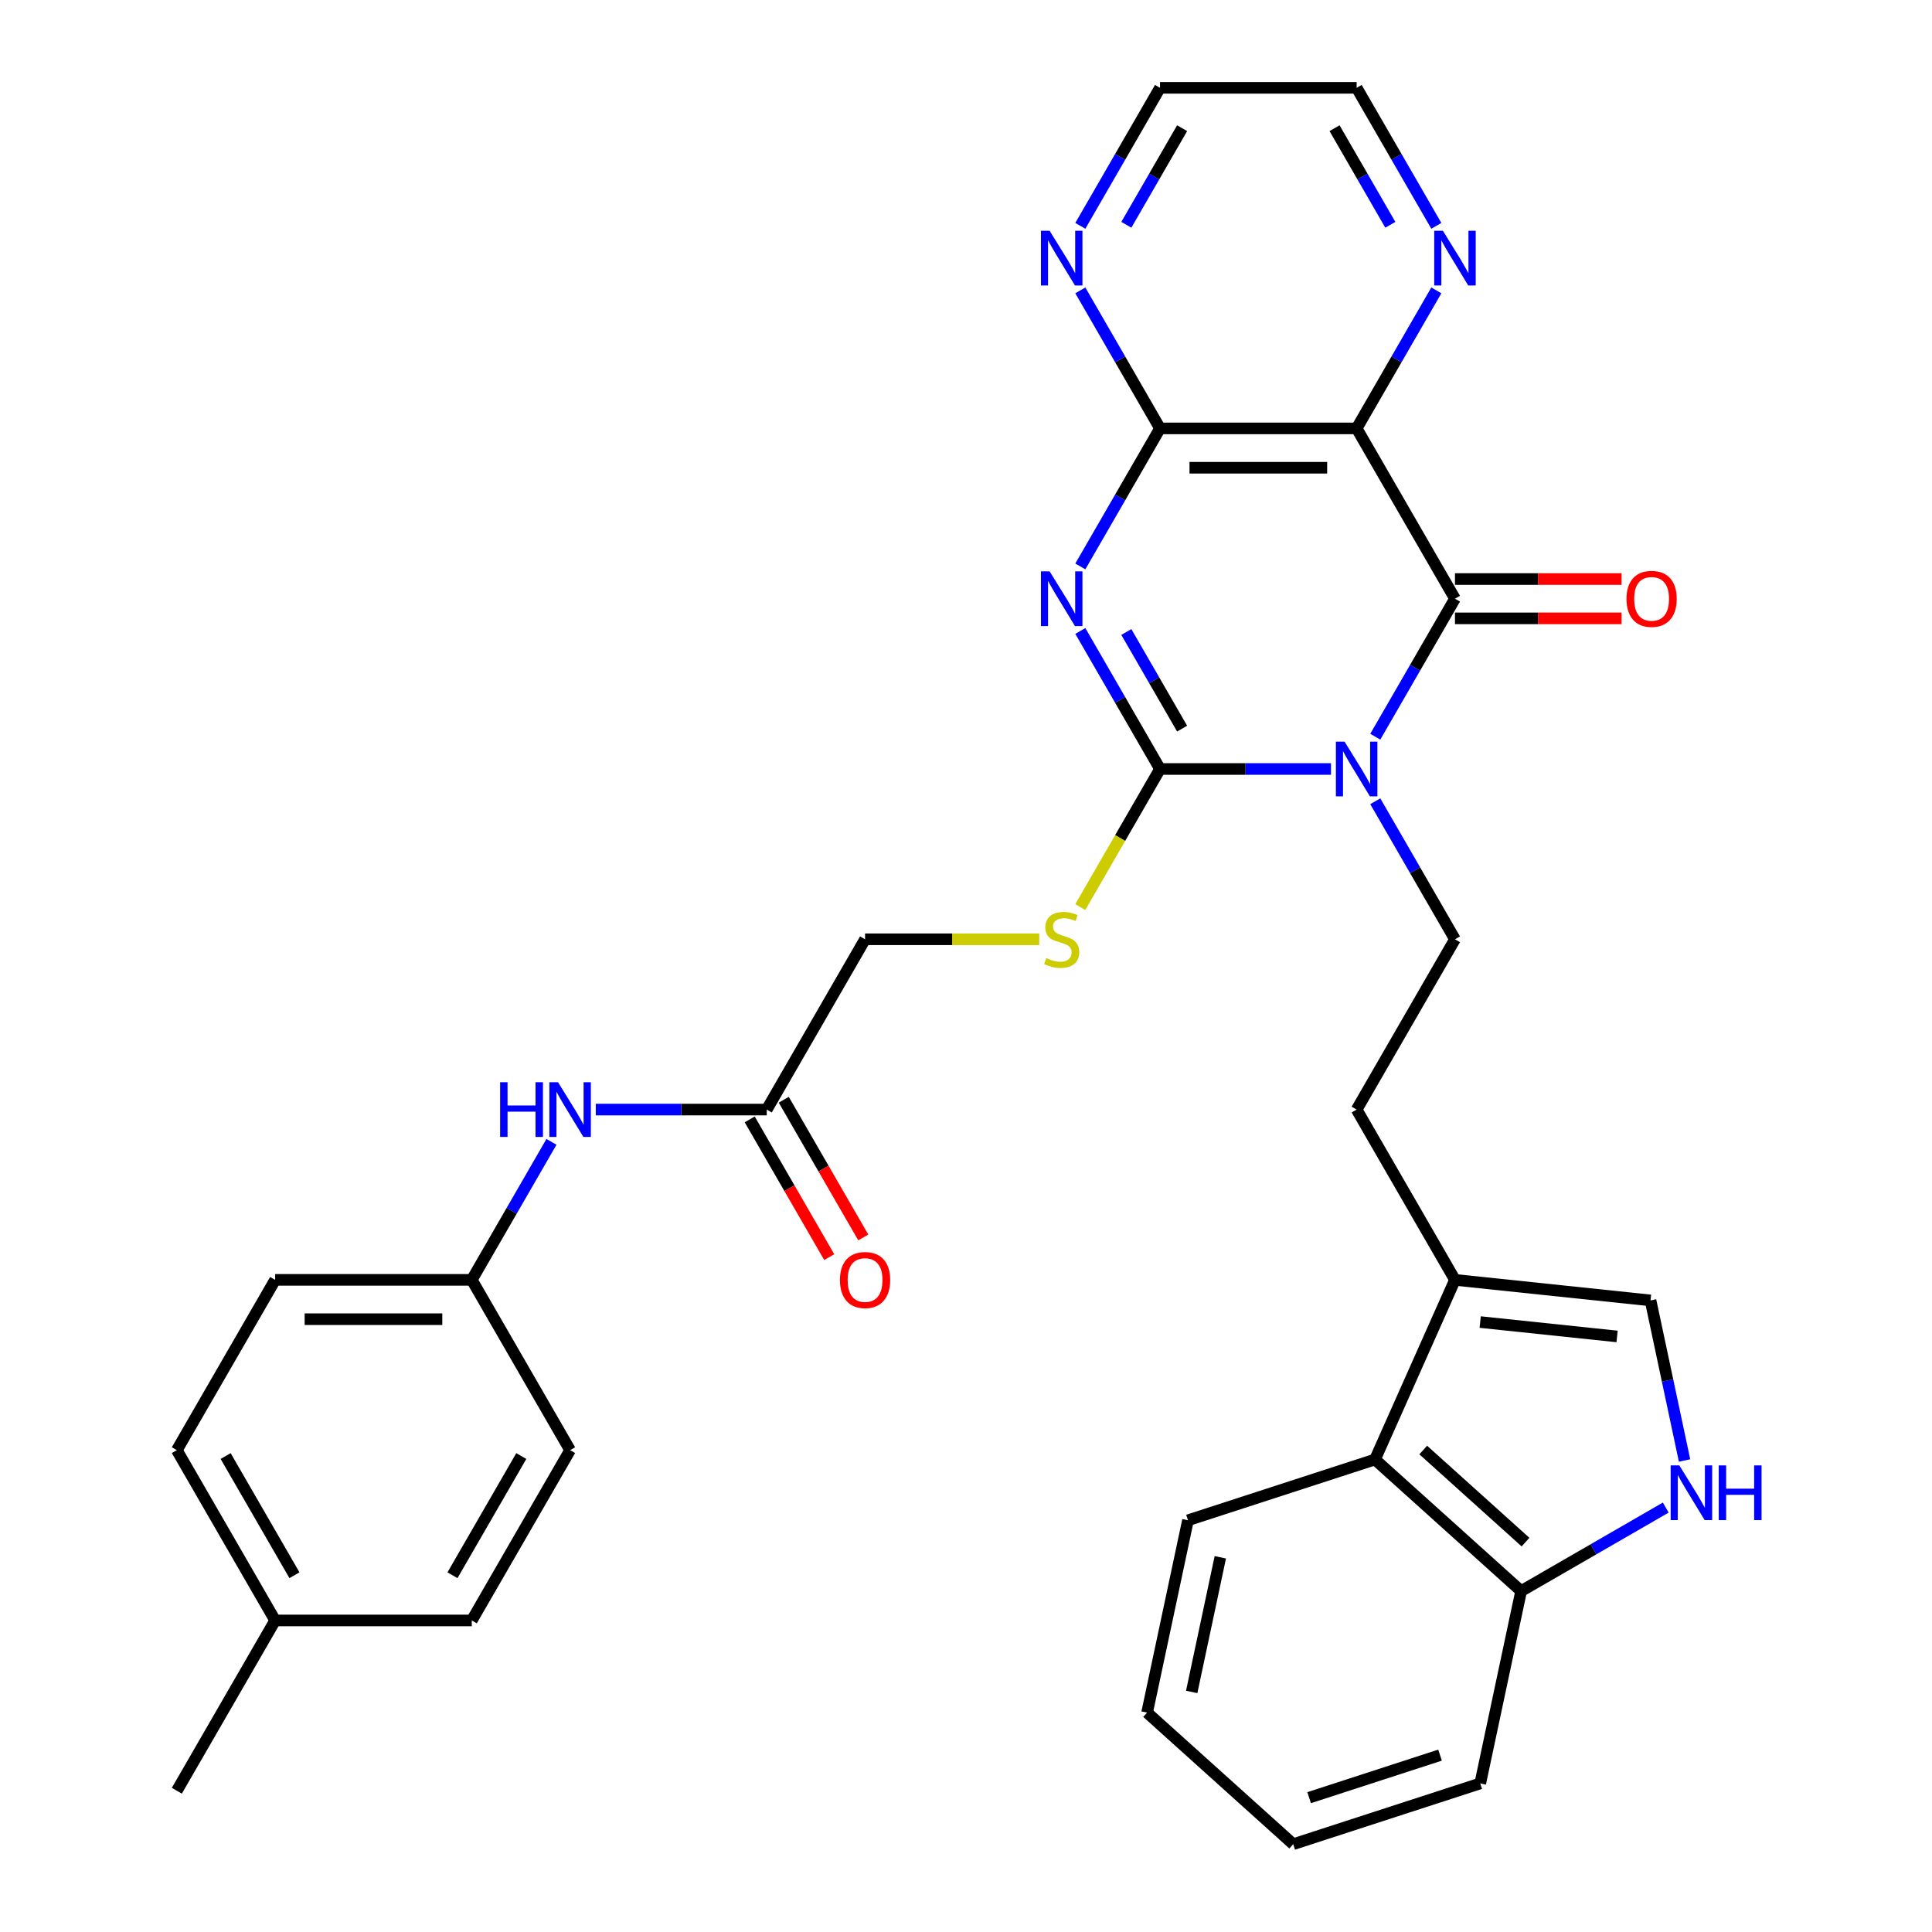 <?xml version='1.0' encoding='iso-8859-1'?>
<svg version='1.1' baseProfile='full'
              xmlns='http://www.w3.org/2000/svg'
                      xmlns:rdkit='http://www.rdkit.org/xml'
                      xmlns:xlink='http://www.w3.org/1999/xlink'
                  xml:space='preserve'
width='1000px' height='1000px' viewBox='0 0 1000 1000'>
<!-- END OF HEADER -->
<rect style='opacity:1.0;fill:#FFFFFF;stroke:none' width='1000' height='1000' x='0' y='0'> </rect>
<path class='bond-1' d='M 688.916,398.027 L 644.669,398.027' style='fill:none;fill-rule:evenodd;stroke:#0000FF;stroke-width:6px;stroke-linecap:butt;stroke-linejoin:miter;stroke-opacity:1' />
<path class='bond-1' d='M 644.669,398.027 L 600.422,398.027' style='fill:none;fill-rule:evenodd;stroke:#000000;stroke-width:6px;stroke-linecap:butt;stroke-linejoin:miter;stroke-opacity:1' />
<path class='bond-2' d='M 711.845,381.322 L 732.468,345.603' style='fill:none;fill-rule:evenodd;stroke:#0000FF;stroke-width:6px;stroke-linecap:butt;stroke-linejoin:miter;stroke-opacity:1' />
<path class='bond-2' d='M 732.468,345.603 L 753.09,309.884' style='fill:none;fill-rule:evenodd;stroke:#000000;stroke-width:6px;stroke-linecap:butt;stroke-linejoin:miter;stroke-opacity:1' />
<path class='bond-6' d='M 711.845,414.731 L 732.468,450.451' style='fill:none;fill-rule:evenodd;stroke:#0000FF;stroke-width:6px;stroke-linecap:butt;stroke-linejoin:miter;stroke-opacity:1' />
<path class='bond-6' d='M 732.468,450.451 L 753.09,486.17' style='fill:none;fill-rule:evenodd;stroke:#000000;stroke-width:6px;stroke-linecap:butt;stroke-linejoin:miter;stroke-opacity:1' />
<path class='bond-0' d='M 559.177,326.588 L 579.799,362.308' style='fill:none;fill-rule:evenodd;stroke:#0000FF;stroke-width:6px;stroke-linecap:butt;stroke-linejoin:miter;stroke-opacity:1' />
<path class='bond-0' d='M 579.799,362.308 L 600.422,398.027' style='fill:none;fill-rule:evenodd;stroke:#000000;stroke-width:6px;stroke-linecap:butt;stroke-linejoin:miter;stroke-opacity:1' />
<path class='bond-0' d='M 582.992,327.126 L 597.428,352.13' style='fill:none;fill-rule:evenodd;stroke:#0000FF;stroke-width:6px;stroke-linecap:butt;stroke-linejoin:miter;stroke-opacity:1' />
<path class='bond-0' d='M 597.428,352.13 L 611.864,377.133' style='fill:none;fill-rule:evenodd;stroke:#000000;stroke-width:6px;stroke-linecap:butt;stroke-linejoin:miter;stroke-opacity:1' />
<path class='bond-33' d='M 559.177,293.179 L 579.799,257.46' style='fill:none;fill-rule:evenodd;stroke:#0000FF;stroke-width:6px;stroke-linecap:butt;stroke-linejoin:miter;stroke-opacity:1' />
<path class='bond-33' d='M 579.799,257.46 L 600.422,221.741' style='fill:none;fill-rule:evenodd;stroke:#000000;stroke-width:6px;stroke-linecap:butt;stroke-linejoin:miter;stroke-opacity:1' />
<path class='bond-9' d='M 600.422,398.027 L 579.788,433.766' style='fill:none;fill-rule:evenodd;stroke:#000000;stroke-width:6px;stroke-linecap:butt;stroke-linejoin:miter;stroke-opacity:1' />
<path class='bond-9' d='M 579.788,433.766 L 559.154,469.506' style='fill:none;fill-rule:evenodd;stroke:#CCCC00;stroke-width:6px;stroke-linecap:butt;stroke-linejoin:miter;stroke-opacity:1' />
<path class='bond-3' d='M 753.09,309.884 L 702.201,221.741' style='fill:none;fill-rule:evenodd;stroke:#000000;stroke-width:6px;stroke-linecap:butt;stroke-linejoin:miter;stroke-opacity:1' />
<path class='bond-15' d='M 753.09,320.062 L 796.207,320.062' style='fill:none;fill-rule:evenodd;stroke:#000000;stroke-width:6px;stroke-linecap:butt;stroke-linejoin:miter;stroke-opacity:1' />
<path class='bond-15' d='M 796.207,320.062 L 839.325,320.062' style='fill:none;fill-rule:evenodd;stroke:#FF0000;stroke-width:6px;stroke-linecap:butt;stroke-linejoin:miter;stroke-opacity:1' />
<path class='bond-15' d='M 753.09,299.706 L 796.207,299.706' style='fill:none;fill-rule:evenodd;stroke:#000000;stroke-width:6px;stroke-linecap:butt;stroke-linejoin:miter;stroke-opacity:1' />
<path class='bond-15' d='M 796.207,299.706 L 839.325,299.706' style='fill:none;fill-rule:evenodd;stroke:#FF0000;stroke-width:6px;stroke-linecap:butt;stroke-linejoin:miter;stroke-opacity:1' />
<path class='bond-4' d='M 702.201,221.741 L 600.422,221.741' style='fill:none;fill-rule:evenodd;stroke:#000000;stroke-width:6px;stroke-linecap:butt;stroke-linejoin:miter;stroke-opacity:1' />
<path class='bond-4' d='M 686.934,242.097 L 615.689,242.097' style='fill:none;fill-rule:evenodd;stroke:#000000;stroke-width:6px;stroke-linecap:butt;stroke-linejoin:miter;stroke-opacity:1' />
<path class='bond-11' d='M 702.201,221.741 L 722.823,186.021' style='fill:none;fill-rule:evenodd;stroke:#000000;stroke-width:6px;stroke-linecap:butt;stroke-linejoin:miter;stroke-opacity:1' />
<path class='bond-11' d='M 722.823,186.021 L 743.446,150.302' style='fill:none;fill-rule:evenodd;stroke:#0000FF;stroke-width:6px;stroke-linecap:butt;stroke-linejoin:miter;stroke-opacity:1' />
<path class='bond-12' d='M 600.422,221.741 L 579.799,186.021' style='fill:none;fill-rule:evenodd;stroke:#000000;stroke-width:6px;stroke-linecap:butt;stroke-linejoin:miter;stroke-opacity:1' />
<path class='bond-12' d='M 579.799,186.021 L 559.177,150.302' style='fill:none;fill-rule:evenodd;stroke:#0000FF;stroke-width:6px;stroke-linecap:butt;stroke-linejoin:miter;stroke-opacity:1' />
<path class='bond-5' d='M 871.922,755.945 L 863.117,714.52' style='fill:none;fill-rule:evenodd;stroke:#0000FF;stroke-width:6px;stroke-linecap:butt;stroke-linejoin:miter;stroke-opacity:1' />
<path class='bond-5' d='M 863.117,714.52 L 854.312,673.095' style='fill:none;fill-rule:evenodd;stroke:#000000;stroke-width:6px;stroke-linecap:butt;stroke-linejoin:miter;stroke-opacity:1' />
<path class='bond-34' d='M 862.188,780.32 L 824.759,801.929' style='fill:none;fill-rule:evenodd;stroke:#0000FF;stroke-width:6px;stroke-linecap:butt;stroke-linejoin:miter;stroke-opacity:1' />
<path class='bond-34' d='M 824.759,801.929 L 787.329,823.539' style='fill:none;fill-rule:evenodd;stroke:#000000;stroke-width:6px;stroke-linecap:butt;stroke-linejoin:miter;stroke-opacity:1' />
<path class='bond-17' d='M 753.09,486.17 L 702.201,574.313' style='fill:none;fill-rule:evenodd;stroke:#000000;stroke-width:6px;stroke-linecap:butt;stroke-linejoin:miter;stroke-opacity:1' />
<path class='bond-7' d='M 753.09,662.456 L 702.201,574.313' style='fill:none;fill-rule:evenodd;stroke:#000000;stroke-width:6px;stroke-linecap:butt;stroke-linejoin:miter;stroke-opacity:1' />
<path class='bond-8' d='M 753.09,662.456 L 854.312,673.095' style='fill:none;fill-rule:evenodd;stroke:#000000;stroke-width:6px;stroke-linecap:butt;stroke-linejoin:miter;stroke-opacity:1' />
<path class='bond-8' d='M 766.146,684.296 L 837.001,691.744' style='fill:none;fill-rule:evenodd;stroke:#000000;stroke-width:6px;stroke-linecap:butt;stroke-linejoin:miter;stroke-opacity:1' />
<path class='bond-10' d='M 753.09,662.456 L 711.693,755.436' style='fill:none;fill-rule:evenodd;stroke:#000000;stroke-width:6px;stroke-linecap:butt;stroke-linejoin:miter;stroke-opacity:1' />
<path class='bond-19' d='M 537.908,486.17 L 492.831,486.17' style='fill:none;fill-rule:evenodd;stroke:#CCCC00;stroke-width:6px;stroke-linecap:butt;stroke-linejoin:miter;stroke-opacity:1' />
<path class='bond-19' d='M 492.831,486.17 L 447.754,486.17' style='fill:none;fill-rule:evenodd;stroke:#000000;stroke-width:6px;stroke-linecap:butt;stroke-linejoin:miter;stroke-opacity:1' />
<path class='bond-14' d='M 711.693,755.436 L 787.329,823.539' style='fill:none;fill-rule:evenodd;stroke:#000000;stroke-width:6px;stroke-linecap:butt;stroke-linejoin:miter;stroke-opacity:1' />
<path class='bond-14' d='M 736.659,750.524 L 789.605,798.196' style='fill:none;fill-rule:evenodd;stroke:#000000;stroke-width:6px;stroke-linecap:butt;stroke-linejoin:miter;stroke-opacity:1' />
<path class='bond-26' d='M 711.693,755.436 L 614.896,786.887' style='fill:none;fill-rule:evenodd;stroke:#000000;stroke-width:6px;stroke-linecap:butt;stroke-linejoin:miter;stroke-opacity:1' />
<path class='bond-27' d='M 743.446,116.893 L 722.823,81.174' style='fill:none;fill-rule:evenodd;stroke:#0000FF;stroke-width:6px;stroke-linecap:butt;stroke-linejoin:miter;stroke-opacity:1' />
<path class='bond-27' d='M 722.823,81.174 L 702.201,45.455' style='fill:none;fill-rule:evenodd;stroke:#000000;stroke-width:6px;stroke-linecap:butt;stroke-linejoin:miter;stroke-opacity:1' />
<path class='bond-27' d='M 719.63,116.355 L 705.195,91.352' style='fill:none;fill-rule:evenodd;stroke:#0000FF;stroke-width:6px;stroke-linecap:butt;stroke-linejoin:miter;stroke-opacity:1' />
<path class='bond-27' d='M 705.195,91.352 L 690.759,66.348' style='fill:none;fill-rule:evenodd;stroke:#000000;stroke-width:6px;stroke-linecap:butt;stroke-linejoin:miter;stroke-opacity:1' />
<path class='bond-35' d='M 559.177,116.893 L 579.799,81.174' style='fill:none;fill-rule:evenodd;stroke:#0000FF;stroke-width:6px;stroke-linecap:butt;stroke-linejoin:miter;stroke-opacity:1' />
<path class='bond-35' d='M 579.799,81.174 L 600.422,45.455' style='fill:none;fill-rule:evenodd;stroke:#000000;stroke-width:6px;stroke-linecap:butt;stroke-linejoin:miter;stroke-opacity:1' />
<path class='bond-35' d='M 582.992,116.355 L 597.428,91.352' style='fill:none;fill-rule:evenodd;stroke:#0000FF;stroke-width:6px;stroke-linecap:butt;stroke-linejoin:miter;stroke-opacity:1' />
<path class='bond-35' d='M 597.428,91.352 L 611.864,66.348' style='fill:none;fill-rule:evenodd;stroke:#000000;stroke-width:6px;stroke-linecap:butt;stroke-linejoin:miter;stroke-opacity:1' />
<path class='bond-13' d='M 396.864,574.313 L 447.754,486.17' style='fill:none;fill-rule:evenodd;stroke:#000000;stroke-width:6px;stroke-linecap:butt;stroke-linejoin:miter;stroke-opacity:1' />
<path class='bond-16' d='M 396.864,574.313 L 352.617,574.313' style='fill:none;fill-rule:evenodd;stroke:#000000;stroke-width:6px;stroke-linecap:butt;stroke-linejoin:miter;stroke-opacity:1' />
<path class='bond-16' d='M 352.617,574.313 L 308.37,574.313' style='fill:none;fill-rule:evenodd;stroke:#0000FF;stroke-width:6px;stroke-linecap:butt;stroke-linejoin:miter;stroke-opacity:1' />
<path class='bond-18' d='M 388.05,579.402 L 408.626,615.041' style='fill:none;fill-rule:evenodd;stroke:#000000;stroke-width:6px;stroke-linecap:butt;stroke-linejoin:miter;stroke-opacity:1' />
<path class='bond-18' d='M 408.626,615.041 L 429.203,650.681' style='fill:none;fill-rule:evenodd;stroke:#FF0000;stroke-width:6px;stroke-linecap:butt;stroke-linejoin:miter;stroke-opacity:1' />
<path class='bond-18' d='M 405.678,569.224 L 426.255,604.864' style='fill:none;fill-rule:evenodd;stroke:#000000;stroke-width:6px;stroke-linecap:butt;stroke-linejoin:miter;stroke-opacity:1' />
<path class='bond-18' d='M 426.255,604.864 L 446.831,640.503' style='fill:none;fill-rule:evenodd;stroke:#FF0000;stroke-width:6px;stroke-linecap:butt;stroke-linejoin:miter;stroke-opacity:1' />
<path class='bond-29' d='M 787.329,823.539 L 766.168,923.094' style='fill:none;fill-rule:evenodd;stroke:#000000;stroke-width:6px;stroke-linecap:butt;stroke-linejoin:miter;stroke-opacity:1' />
<path class='bond-20' d='M 285.441,591.018 L 264.818,626.737' style='fill:none;fill-rule:evenodd;stroke:#0000FF;stroke-width:6px;stroke-linecap:butt;stroke-linejoin:miter;stroke-opacity:1' />
<path class='bond-20' d='M 264.818,626.737 L 244.196,662.456' style='fill:none;fill-rule:evenodd;stroke:#000000;stroke-width:6px;stroke-linecap:butt;stroke-linejoin:miter;stroke-opacity:1' />
<path class='bond-22' d='M 244.196,662.456 L 295.085,750.599' style='fill:none;fill-rule:evenodd;stroke:#000000;stroke-width:6px;stroke-linecap:butt;stroke-linejoin:miter;stroke-opacity:1' />
<path class='bond-23' d='M 244.196,662.456 L 142.417,662.456' style='fill:none;fill-rule:evenodd;stroke:#000000;stroke-width:6px;stroke-linecap:butt;stroke-linejoin:miter;stroke-opacity:1' />
<path class='bond-23' d='M 228.929,682.812 L 157.684,682.812' style='fill:none;fill-rule:evenodd;stroke:#000000;stroke-width:6px;stroke-linecap:butt;stroke-linejoin:miter;stroke-opacity:1' />
<path class='bond-21' d='M 142.417,838.742 L 91.527,750.599' style='fill:none;fill-rule:evenodd;stroke:#000000;stroke-width:6px;stroke-linecap:butt;stroke-linejoin:miter;stroke-opacity:1' />
<path class='bond-21' d='M 152.412,815.343 L 116.789,753.643' style='fill:none;fill-rule:evenodd;stroke:#000000;stroke-width:6px;stroke-linecap:butt;stroke-linejoin:miter;stroke-opacity:1' />
<path class='bond-30' d='M 142.417,838.742 L 91.527,926.886' style='fill:none;fill-rule:evenodd;stroke:#000000;stroke-width:6px;stroke-linecap:butt;stroke-linejoin:miter;stroke-opacity:1' />
<path class='bond-37' d='M 142.417,838.742 L 244.196,838.742' style='fill:none;fill-rule:evenodd;stroke:#000000;stroke-width:6px;stroke-linecap:butt;stroke-linejoin:miter;stroke-opacity:1' />
<path class='bond-24' d='M 295.085,750.599 L 244.196,838.742' style='fill:none;fill-rule:evenodd;stroke:#000000;stroke-width:6px;stroke-linecap:butt;stroke-linejoin:miter;stroke-opacity:1' />
<path class='bond-24' d='M 269.823,753.643 L 234.201,815.343' style='fill:none;fill-rule:evenodd;stroke:#000000;stroke-width:6px;stroke-linecap:butt;stroke-linejoin:miter;stroke-opacity:1' />
<path class='bond-25' d='M 142.417,662.456 L 91.527,750.599' style='fill:none;fill-rule:evenodd;stroke:#000000;stroke-width:6px;stroke-linecap:butt;stroke-linejoin:miter;stroke-opacity:1' />
<path class='bond-31' d='M 614.896,786.887 L 593.735,886.442' style='fill:none;fill-rule:evenodd;stroke:#000000;stroke-width:6px;stroke-linecap:butt;stroke-linejoin:miter;stroke-opacity:1' />
<path class='bond-31' d='M 631.632,806.053 L 616.82,875.741' style='fill:none;fill-rule:evenodd;stroke:#000000;stroke-width:6px;stroke-linecap:butt;stroke-linejoin:miter;stroke-opacity:1' />
<path class='bond-28' d='M 702.201,45.455 L 600.422,45.455' style='fill:none;fill-rule:evenodd;stroke:#000000;stroke-width:6px;stroke-linecap:butt;stroke-linejoin:miter;stroke-opacity:1' />
<path class='bond-36' d='M 766.168,923.094 L 669.371,954.545' style='fill:none;fill-rule:evenodd;stroke:#000000;stroke-width:6px;stroke-linecap:butt;stroke-linejoin:miter;stroke-opacity:1' />
<path class='bond-36' d='M 745.359,908.452 L 677.6,930.468' style='fill:none;fill-rule:evenodd;stroke:#000000;stroke-width:6px;stroke-linecap:butt;stroke-linejoin:miter;stroke-opacity:1' />
<path class='bond-32' d='M 593.735,886.442 L 669.371,954.545' style='fill:none;fill-rule:evenodd;stroke:#000000;stroke-width:6px;stroke-linecap:butt;stroke-linejoin:miter;stroke-opacity:1' />
<path  class='atom-0' d='M 695.941 383.867
L 705.221 398.867
Q 706.141 400.347, 707.621 403.027
Q 709.101 405.707, 709.181 405.867
L 709.181 383.867
L 712.941 383.867
L 712.941 412.187
L 709.061 412.187
L 699.101 395.787
Q 697.941 393.867, 696.701 391.667
Q 695.501 389.467, 695.141 388.787
L 695.141 412.187
L 691.461 412.187
L 691.461 383.867
L 695.941 383.867
' fill='#0000FF'/>
<path  class='atom-1' d='M 543.272 295.724
L 552.552 310.724
Q 553.472 312.204, 554.952 314.884
Q 556.432 317.564, 556.512 317.724
L 556.512 295.724
L 560.272 295.724
L 560.272 324.044
L 556.392 324.044
L 546.432 307.644
Q 545.272 305.724, 544.032 303.524
Q 542.832 301.324, 542.472 300.644
L 542.472 324.044
L 538.792 324.044
L 538.792 295.724
L 543.272 295.724
' fill='#0000FF'/>
<path  class='atom-6' d='M 869.213 758.49
L 878.493 773.49
Q 879.413 774.97, 880.893 777.65
Q 882.373 780.33, 882.453 780.49
L 882.453 758.49
L 886.213 758.49
L 886.213 786.81
L 882.333 786.81
L 872.373 770.41
Q 871.213 768.49, 869.973 766.29
Q 868.773 764.09, 868.413 763.41
L 868.413 786.81
L 864.733 786.81
L 864.733 758.49
L 869.213 758.49
' fill='#0000FF'/>
<path  class='atom-6' d='M 889.613 758.49
L 893.453 758.49
L 893.453 770.53
L 907.933 770.53
L 907.933 758.49
L 911.773 758.49
L 911.773 786.81
L 907.933 786.81
L 907.933 773.73
L 893.453 773.73
L 893.453 786.81
L 889.613 786.81
L 889.613 758.49
' fill='#0000FF'/>
<path  class='atom-10' d='M 541.532 495.89
Q 541.852 496.01, 543.172 496.57
Q 544.492 497.13, 545.932 497.49
Q 547.412 497.81, 548.852 497.81
Q 551.532 497.81, 553.092 496.53
Q 554.652 495.21, 554.652 492.93
Q 554.652 491.37, 553.852 490.41
Q 553.092 489.45, 551.892 488.93
Q 550.692 488.41, 548.692 487.81
Q 546.172 487.05, 544.652 486.33
Q 543.172 485.61, 542.092 484.09
Q 541.052 482.57, 541.052 480.01
Q 541.052 476.45, 543.452 474.25
Q 545.892 472.05, 550.692 472.05
Q 553.972 472.05, 557.692 473.61
L 556.772 476.69
Q 553.372 475.29, 550.812 475.29
Q 548.052 475.29, 546.532 476.45
Q 545.012 477.57, 545.052 479.53
Q 545.052 481.05, 545.812 481.97
Q 546.612 482.89, 547.732 483.41
Q 548.892 483.93, 550.812 484.53
Q 553.372 485.33, 554.892 486.13
Q 556.412 486.93, 557.492 488.57
Q 558.612 490.17, 558.612 492.93
Q 558.612 496.85, 555.972 498.97
Q 553.372 501.05, 549.012 501.05
Q 546.492 501.05, 544.572 500.49
Q 542.692 499.97, 540.452 499.05
L 541.532 495.89
' fill='#CCCC00'/>
<path  class='atom-12' d='M 746.83 119.438
L 756.11 134.438
Q 757.03 135.918, 758.51 138.598
Q 759.99 141.278, 760.07 141.438
L 760.07 119.438
L 763.83 119.438
L 763.83 147.758
L 759.95 147.758
L 749.99 131.358
Q 748.83 129.438, 747.59 127.238
Q 746.39 125.038, 746.03 124.358
L 746.03 147.758
L 742.35 147.758
L 742.35 119.438
L 746.83 119.438
' fill='#0000FF'/>
<path  class='atom-13' d='M 543.272 119.438
L 552.552 134.438
Q 553.472 135.918, 554.952 138.598
Q 556.432 141.278, 556.512 141.438
L 556.512 119.438
L 560.272 119.438
L 560.272 147.758
L 556.392 147.758
L 546.432 131.358
Q 545.272 129.438, 544.032 127.238
Q 542.832 125.038, 542.472 124.358
L 542.472 147.758
L 538.792 147.758
L 538.792 119.438
L 543.272 119.438
' fill='#0000FF'/>
<path  class='atom-16' d='M 841.869 309.964
Q 841.869 303.164, 845.229 299.364
Q 848.589 295.564, 854.869 295.564
Q 861.149 295.564, 864.509 299.364
Q 867.869 303.164, 867.869 309.964
Q 867.869 316.844, 864.469 320.764
Q 861.069 324.644, 854.869 324.644
Q 848.629 324.644, 845.229 320.764
Q 841.869 316.884, 841.869 309.964
M 854.869 321.444
Q 859.189 321.444, 861.509 318.564
Q 863.869 315.644, 863.869 309.964
Q 863.869 304.404, 861.509 301.604
Q 859.189 298.764, 854.869 298.764
Q 850.549 298.764, 848.189 301.564
Q 845.869 304.364, 845.869 309.964
Q 845.869 315.684, 848.189 318.564
Q 850.549 321.444, 854.869 321.444
' fill='#FF0000'/>
<path  class='atom-17' d='M 258.865 560.153
L 262.705 560.153
L 262.705 572.193
L 277.185 572.193
L 277.185 560.153
L 281.025 560.153
L 281.025 588.473
L 277.185 588.473
L 277.185 575.393
L 262.705 575.393
L 262.705 588.473
L 258.865 588.473
L 258.865 560.153
' fill='#0000FF'/>
<path  class='atom-17' d='M 288.825 560.153
L 298.105 575.153
Q 299.025 576.633, 300.505 579.313
Q 301.985 581.993, 302.065 582.153
L 302.065 560.153
L 305.825 560.153
L 305.825 588.473
L 301.945 588.473
L 291.985 572.073
Q 290.825 570.153, 289.585 567.953
Q 288.385 565.753, 288.025 565.073
L 288.025 588.473
L 284.345 588.473
L 284.345 560.153
L 288.825 560.153
' fill='#0000FF'/>
<path  class='atom-19' d='M 434.754 662.536
Q 434.754 655.736, 438.114 651.936
Q 441.474 648.136, 447.754 648.136
Q 454.034 648.136, 457.394 651.936
Q 460.754 655.736, 460.754 662.536
Q 460.754 669.416, 457.354 673.336
Q 453.954 677.216, 447.754 677.216
Q 441.514 677.216, 438.114 673.336
Q 434.754 669.456, 434.754 662.536
M 447.754 674.016
Q 452.074 674.016, 454.394 671.136
Q 456.754 668.216, 456.754 662.536
Q 456.754 656.976, 454.394 654.176
Q 452.074 651.336, 447.754 651.336
Q 443.434 651.336, 441.074 654.136
Q 438.754 656.936, 438.754 662.536
Q 438.754 668.256, 441.074 671.136
Q 443.434 674.016, 447.754 674.016
' fill='#FF0000'/>
</svg>
